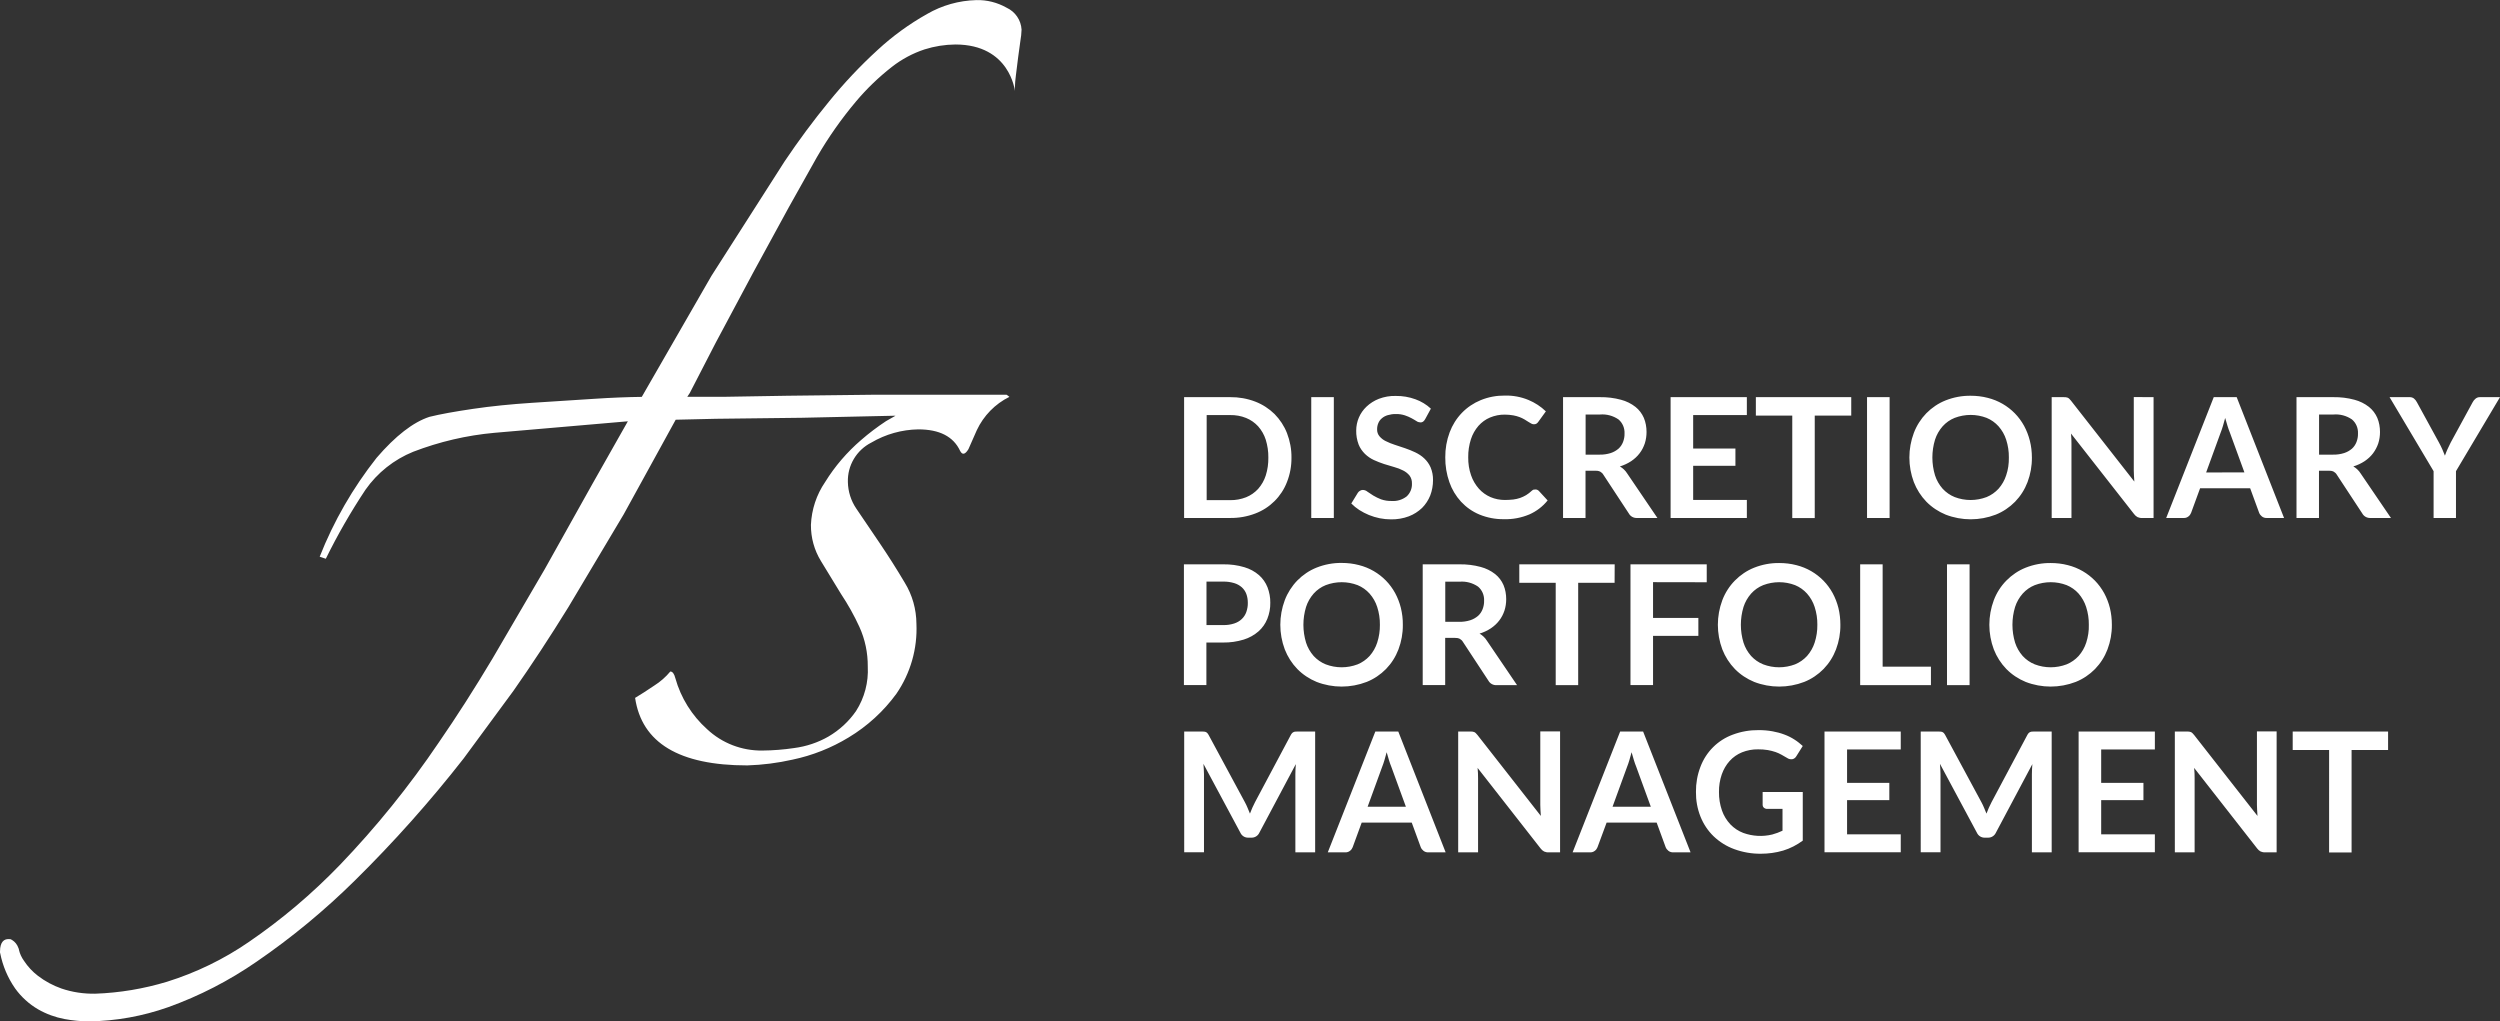 <?xml version="1.0" encoding="utf-8"?>
<!-- Generator: Adobe Illustrator 23.1.1, SVG Export Plug-In . SVG Version: 6.00 Build 0)  -->
<svg version="1.1" id="Layer_1" xmlns="http://www.w3.org/2000/svg" xmlns:xlink="http://www.w3.org/1999/xlink" x="0px" y="0px"
	 width="269.17px" height="109.98px" viewBox="0 0 269.17 109.98" style="enable-background:new 0 0 269.17 109.98;"
	 xml:space="preserve">
<rect x="0" y="0" width="269.17" height="109.98" fill="#333333" stroke="none"/>
<style type="text/css">
	.st0{fill:#ffffff;}
</style>
<path id="Combined-Shape" class="st0" d="M139.05,49.26c0.01,0.9-0.15,1.79-0.48,2.63c-0.6,1.57-1.85,2.81-3.42,3.4
	c-0.86,0.33-1.78,0.49-2.7,0.48h-4.96V42.76h4.96c0.92-0.01,1.84,0.15,2.7,0.48c0.78,0.3,1.49,0.76,2.08,1.34
	c0.58,0.59,1.04,1.29,1.34,2.06C138.89,47.47,139.06,48.37,139.05,49.26z M136.56,49.26c0.01-0.65-0.09-1.3-0.28-1.92
	c-0.17-0.53-0.45-1.02-0.82-1.44c-0.36-0.39-0.8-0.7-1.3-0.9c-0.54-0.22-1.13-0.32-1.71-0.31h-2.53v9.16h2.53
	c0.59,0.01,1.17-0.1,1.71-0.31c0.5-0.2,0.94-0.51,1.3-0.9c0.37-0.42,0.65-0.91,0.82-1.44C136.48,50.57,136.57,49.92,136.56,49.26
	L136.56,49.26z M143.61,55.77h-2.43V42.76h2.43V55.77z M153.45,45.12c-0.06,0.11-0.13,0.2-0.23,0.28c-0.09,0.06-0.19,0.09-0.3,0.08
	c-0.15-0.01-0.29-0.05-0.41-0.14c-0.15-0.09-0.32-0.2-0.53-0.31c-0.23-0.12-0.47-0.23-0.72-0.31c-0.31-0.1-0.64-0.15-0.97-0.14
	c-0.3-0.01-0.6,0.04-0.88,0.12c-0.23,0.07-0.45,0.18-0.63,0.34c-0.17,0.14-0.3,0.32-0.38,0.52c-0.09,0.21-0.13,0.43-0.13,0.66
	c-0.01,0.28,0.08,0.55,0.26,0.76c0.19,0.22,0.42,0.4,0.68,0.52c0.31,0.16,0.63,0.28,0.96,0.39c0.36,0.11,0.73,0.24,1.11,0.37
	c0.38,0.13,0.75,0.28,1.11,0.45c0.35,0.17,0.68,0.38,0.96,0.65c0.29,0.27,0.52,0.6,0.68,0.96c0.18,0.44,0.27,0.9,0.26,1.38
	c0,0.56-0.1,1.13-0.3,1.65c-0.2,0.5-0.5,0.96-0.88,1.34c-0.41,0.39-0.89,0.7-1.42,0.9c-0.61,0.23-1.26,0.34-1.92,0.33
	c-0.41,0-0.82-0.04-1.22-0.12c-0.4-0.08-0.78-0.2-1.16-0.35c-0.36-0.15-0.71-0.33-1.04-0.54c-0.31-0.2-0.6-0.44-0.86-0.7l0.71-1.16
	c0.06-0.09,0.14-0.16,0.23-0.21c0.09-0.06,0.2-0.09,0.31-0.09c0.18,0.01,0.35,0.07,0.49,0.19c0.17,0.12,0.38,0.26,0.62,0.41
	c0.27,0.16,0.55,0.3,0.84,0.41c0.37,0.13,0.76,0.19,1.16,0.18c0.58,0.04,1.14-0.14,1.6-0.49c0.39-0.36,0.6-0.88,0.57-1.41
	c0.01-0.3-0.08-0.6-0.26-0.84c-0.19-0.23-0.42-0.41-0.68-0.54c-0.31-0.16-0.63-0.28-0.96-0.37c-0.36-0.1-0.73-0.21-1.1-0.33
	c-0.38-0.12-0.74-0.27-1.1-0.43c-0.35-0.16-0.68-0.39-0.96-0.66c-0.29-0.29-0.53-0.63-0.68-1.01c-0.18-0.48-0.27-0.99-0.26-1.5
	c0-0.98,0.4-1.91,1.11-2.58c0.38-0.36,0.84-0.65,1.33-0.84c0.58-0.22,1.2-0.33,1.82-0.31c0.72-0.01,1.44,0.11,2.12,0.36
	c0.61,0.22,1.18,0.56,1.66,1.01L153.45,45.12z M165.33,52.7c0.13,0,0.26,0.06,0.35,0.15l0.95,1.03c-0.52,0.65-1.19,1.16-1.95,1.5
	c-0.88,0.37-1.82,0.55-2.78,0.52c-0.89,0.01-1.78-0.16-2.61-0.5c-0.75-0.31-1.42-0.78-1.98-1.38c-0.56-0.61-0.99-1.33-1.26-2.11
	c-0.3-0.86-0.45-1.76-0.44-2.67c-0.01-0.92,0.15-1.83,0.47-2.69c0.29-0.78,0.74-1.5,1.32-2.1c0.57-0.59,1.27-1.06,2.03-1.37
	c0.83-0.34,1.72-0.5,2.61-0.49c0.86-0.02,1.72,0.14,2.52,0.47c0.7,0.29,1.33,0.7,1.88,1.23l-0.81,1.12
	c-0.05,0.07-0.11,0.14-0.18,0.19c-0.09,0.06-0.2,0.09-0.31,0.08c-0.1,0-0.19-0.03-0.28-0.08c-0.1-0.05-0.2-0.11-0.32-0.19
	c-0.11-0.07-0.25-0.16-0.4-0.25c-0.17-0.1-0.34-0.18-0.52-0.25c-0.22-0.08-0.45-0.15-0.69-0.19c-0.3-0.05-0.6-0.08-0.9-0.08
	c-0.55-0.01-1.09,0.1-1.6,0.31c-0.48,0.2-0.9,0.51-1.25,0.9c-0.36,0.42-0.64,0.91-0.81,1.44c-0.2,0.63-0.3,1.28-0.29,1.94
	c-0.01,0.66,0.09,1.33,0.31,1.95c0.18,0.53,0.47,1.02,0.84,1.44c0.35,0.39,0.77,0.69,1.25,0.9c0.49,0.21,1.02,0.31,1.55,0.31
	c0.3,0,0.6-0.02,0.9-0.05c0.25-0.03,0.5-0.09,0.74-0.17c0.22-0.08,0.44-0.18,0.64-0.3c0.21-0.13,0.41-0.28,0.6-0.46
	c0.06-0.05,0.12-0.1,0.19-0.13C165.18,52.72,165.25,52.7,165.33,52.7L165.33,52.7z M172.23,48.95c0.4,0.01,0.81-0.05,1.19-0.17
	c0.31-0.1,0.59-0.26,0.84-0.47c0.22-0.2,0.38-0.44,0.49-0.72c0.11-0.29,0.17-0.6,0.16-0.91c0.03-0.58-0.21-1.15-0.65-1.52
	c-0.58-0.4-1.29-0.59-1.99-0.53h-1.55v4.32H172.23z M178.45,55.77h-2.18c-0.37,0.02-0.72-0.16-0.9-0.49l-2.74-4.17
	c-0.08-0.14-0.2-0.25-0.34-0.33c-0.17-0.08-0.36-0.11-0.54-0.1h-1.04v5.09h-2.42V42.76h3.97c0.77-0.01,1.53,0.08,2.27,0.28
	c0.57,0.15,1.1,0.41,1.56,0.77c0.39,0.31,0.7,0.72,0.9,1.18c0.2,0.48,0.29,1,0.29,1.52c0,0.42-0.06,0.84-0.19,1.24
	c-0.13,0.38-0.31,0.74-0.56,1.06c-0.25,0.33-0.56,0.61-0.9,0.84c-0.38,0.25-0.79,0.44-1.22,0.57c0.16,0.09,0.3,0.2,0.43,0.32
	c0.14,0.13,0.26,0.28,0.36,0.44L178.45,55.77z M182.3,44.68v3.61h4.55v1.86h-4.55v3.68h5.78v1.94h-8.21V42.76h8.21v1.93H182.3z
	 M199.31,44.75h-3.92v11.03h-2.42V44.75h-3.92v-1.99h10.27V44.75z M203.45,55.77h-2.43V42.76h2.43V55.77z M218.77,49.26
	c0.01,0.91-0.15,1.8-0.47,2.65c-0.3,0.79-0.75,1.5-1.34,2.11c-0.59,0.6-1.3,1.08-2.08,1.39c-1.74,0.67-3.66,0.67-5.39,0
	c-0.78-0.32-1.49-0.79-2.08-1.39c-0.59-0.61-1.04-1.32-1.35-2.11c-0.64-1.71-0.64-3.59,0-5.3c0.3-0.79,0.76-1.51,1.34-2.11
	c0.59-0.6,1.3-1.08,2.08-1.39c0.86-0.34,1.77-0.51,2.69-0.5c0.63,0,1.25,0.07,1.86,0.23c0.56,0.14,1.1,0.36,1.6,0.65
	c0.48,0.28,0.92,0.62,1.31,1.02c0.39,0.4,0.72,0.85,0.99,1.34c0.27,0.5,0.48,1.04,0.62,1.6C218.7,48.04,218.77,48.65,218.77,49.26
	L218.77,49.26z M216.29,49.26c0.01-0.65-0.09-1.3-0.29-1.92c-0.17-0.53-0.45-1.02-0.82-1.44c-0.36-0.4-0.8-0.71-1.29-0.91
	c-1.1-0.42-2.32-0.42-3.43,0c-0.5,0.2-0.94,0.51-1.3,0.91c-0.37,0.42-0.65,0.91-0.82,1.44c-0.38,1.25-0.38,2.59,0,3.84
	c0.17,0.53,0.45,1.02,0.82,1.44c0.36,0.39,0.8,0.7,1.3,0.9c1.1,0.42,2.32,0.42,3.43,0c0.49-0.2,0.93-0.51,1.29-0.9
	c0.37-0.42,0.65-0.91,0.82-1.44C216.21,50.57,216.3,49.92,216.29,49.26L216.29,49.26z M231.87,42.76v13.01h-1.24
	c-0.17,0.01-0.33-0.03-0.48-0.09c-0.15-0.08-0.27-0.19-0.37-0.32l-6.8-8.68c0.04,0.4,0.05,0.76,0.05,1.1v7.99h-2.13V42.76h1.27
	c0.09,0,0.18,0,0.26,0.01c0.07,0.01,0.14,0.03,0.2,0.05c0.06,0.03,0.12,0.07,0.17,0.12c0.06,0.06,0.12,0.13,0.18,0.2l6.82,8.71
	c-0.02-0.21-0.03-0.42-0.04-0.62c-0.01-0.2-0.02-0.39-0.02-0.57v-7.91L231.87,42.76z M241.65,50.86l-1.58-4.33
	c-0.08-0.19-0.16-0.42-0.24-0.68c-0.08-0.26-0.17-0.55-0.25-0.85c-0.08,0.31-0.16,0.59-0.24,0.86c-0.08,0.27-0.16,0.5-0.24,0.7
	l-1.57,4.31L241.65,50.86z M245.92,55.77h-1.87c-0.18,0.01-0.37-0.05-0.51-0.16c-0.13-0.1-0.24-0.24-0.3-0.39l-0.97-2.65h-5.39
	l-0.97,2.65c-0.06,0.15-0.15,0.28-0.28,0.38c-0.15,0.12-0.33,0.18-0.51,0.17h-1.89l5.12-13.01h2.47L245.92,55.77z M251.2,48.95
	c0.4,0.01,0.81-0.05,1.19-0.17c0.31-0.1,0.59-0.26,0.84-0.47c0.22-0.2,0.38-0.44,0.49-0.72c0.11-0.29,0.17-0.6,0.16-0.91
	c0.03-0.58-0.21-1.15-0.65-1.52c-0.58-0.4-1.29-0.59-1.99-0.53h-1.55v4.32H251.2z M257.43,55.77h-2.19
	c-0.37,0.02-0.72-0.16-0.9-0.49l-2.74-4.17c-0.08-0.14-0.2-0.25-0.34-0.33c-0.17-0.08-0.36-0.11-0.54-0.1h-1.04v5.09h-2.42V42.76
	h3.97c0.77-0.01,1.53,0.08,2.27,0.28c0.57,0.15,1.1,0.41,1.56,0.77c0.39,0.31,0.7,0.72,0.9,1.18c0.2,0.48,0.29,1,0.29,1.52
	c0,0.42-0.06,0.84-0.19,1.24c-0.13,0.38-0.32,0.74-0.56,1.06c-0.25,0.33-0.56,0.61-0.9,0.84c-0.38,0.25-0.79,0.44-1.22,0.57
	c0.16,0.09,0.3,0.2,0.43,0.32c0.14,0.13,0.26,0.28,0.36,0.44L257.43,55.77z M264.43,50.73v5.04h-2.41v-5.04l-4.74-7.97h2.13
	c0.18-0.01,0.36,0.04,0.5,0.15c0.13,0.11,0.23,0.24,0.31,0.39l2.38,4.35c0.14,0.26,0.26,0.5,0.36,0.73s0.2,0.46,0.28,0.68
	c0.08-0.23,0.17-0.46,0.27-0.68s0.22-0.47,0.35-0.73l2.37-4.35c0.07-0.14,0.18-0.27,0.3-0.37c0.14-0.12,0.32-0.18,0.5-0.17h2.14
	L264.43,50.73z M131.72,67.3c0.39,0.01,0.79-0.05,1.16-0.17c0.31-0.1,0.59-0.26,0.82-0.48c0.22-0.21,0.39-0.47,0.49-0.76
	c0.11-0.32,0.17-0.66,0.16-1c0-0.32-0.05-0.64-0.16-0.94c-0.1-0.27-0.27-0.52-0.49-0.72c-0.24-0.21-0.52-0.36-0.82-0.45
	c-0.38-0.11-0.77-0.17-1.17-0.16h-1.81v4.68H131.72z M131.72,60.76c0.76-0.01,1.53,0.09,2.26,0.31c0.58,0.17,1.12,0.46,1.57,0.85
	c0.41,0.36,0.72,0.81,0.92,1.31c0.2,0.53,0.31,1.1,0.3,1.67c0.01,0.59-0.1,1.18-0.32,1.73c-0.21,0.52-0.53,0.98-0.95,1.35
	c-0.46,0.4-1,0.7-1.58,0.88c-0.72,0.22-1.47,0.33-2.22,0.32h-1.81v4.58h-2.42V60.76L131.72,60.76z M151.04,67.27
	c0.01,0.91-0.15,1.8-0.47,2.65c-0.3,0.79-0.75,1.5-1.34,2.11c-0.59,0.6-1.3,1.08-2.08,1.39c-1.74,0.67-3.66,0.67-5.39,0
	c-0.78-0.32-1.49-0.79-2.08-1.39c-0.59-0.61-1.04-1.32-1.35-2.11c-0.64-1.71-0.64-3.59,0-5.3c0.3-0.79,0.76-1.51,1.35-2.12
	c0.59-0.6,1.3-1.08,2.08-1.39c0.86-0.34,1.77-0.51,2.69-0.5c0.63,0,1.25,0.07,1.86,0.23c0.56,0.14,1.1,0.36,1.6,0.65
	c0.48,0.28,0.92,0.62,1.31,1.02c0.39,0.4,0.72,0.85,0.99,1.34c0.27,0.5,0.48,1.04,0.62,1.6C150.97,66.04,151.05,66.65,151.04,67.27
	L151.04,67.27z M148.57,67.27c0.01-0.65-0.09-1.3-0.29-1.92c-0.17-0.53-0.45-1.02-0.82-1.44c-0.36-0.4-0.8-0.71-1.29-0.91
	c-1.1-0.42-2.32-0.42-3.43,0c-0.5,0.2-0.94,0.51-1.3,0.91c-0.37,0.42-0.65,0.91-0.82,1.44c-0.38,1.25-0.38,2.59,0,3.84
	c0.17,0.53,0.45,1.02,0.82,1.44c0.36,0.39,0.8,0.7,1.3,0.9c1.1,0.42,2.32,0.42,3.43,0c0.49-0.2,0.93-0.51,1.29-0.9
	c0.37-0.42,0.65-0.91,0.82-1.44C148.48,68.57,148.58,67.92,148.57,67.27L148.57,67.27z M157.11,66.95c0.4,0.01,0.81-0.05,1.19-0.17
	c0.31-0.1,0.59-0.26,0.84-0.47c0.22-0.2,0.38-0.44,0.49-0.72c0.11-0.29,0.17-0.6,0.16-0.91c0.03-0.58-0.21-1.15-0.65-1.52
	c-0.58-0.4-1.29-0.59-1.99-0.53h-1.54v4.32L157.11,66.95z M163.34,73.77h-2.19c-0.37,0.02-0.72-0.16-0.9-0.49l-2.74-4.17
	c-0.08-0.14-0.2-0.25-0.34-0.33c-0.17-0.08-0.36-0.11-0.54-0.1h-1.03v5.08h-2.42V60.76h3.97c0.77-0.01,1.53,0.08,2.27,0.28
	c0.57,0.15,1.1,0.41,1.56,0.77c0.39,0.31,0.7,0.72,0.9,1.18c0.2,0.48,0.29,1,0.29,1.52c0,0.42-0.06,0.84-0.19,1.24
	c-0.13,0.38-0.31,0.74-0.56,1.06c-0.25,0.33-0.56,0.61-0.9,0.84c-0.38,0.25-0.79,0.44-1.22,0.57c0.16,0.09,0.3,0.2,0.43,0.32
	c0.14,0.13,0.26,0.28,0.36,0.44L163.34,73.77z M173.84,62.75h-3.92v11.02h-2.42V62.75h-3.92v-1.99h10.27L173.84,62.75z
	 M177.98,62.68v3.85h4.88v1.93h-4.88v5.3h-2.43V60.76h8.21v1.93L177.98,62.68z M198.15,67.27c0.01,0.91-0.15,1.8-0.47,2.65
	c-0.3,0.79-0.75,1.5-1.34,2.11c-0.59,0.6-1.3,1.08-2.08,1.39c-1.74,0.67-3.66,0.67-5.39,0c-0.78-0.32-1.49-0.79-2.08-1.39
	c-0.59-0.61-1.04-1.32-1.35-2.11c-0.64-1.71-0.64-3.59,0-5.3c0.3-0.79,0.76-1.51,1.35-2.11c0.59-0.6,1.3-1.08,2.08-1.39
	c0.86-0.34,1.77-0.51,2.69-0.5c0.63,0,1.25,0.07,1.86,0.23c0.56,0.14,1.1,0.36,1.6,0.65c0.48,0.28,0.92,0.62,1.31,1.02
	c0.39,0.4,0.72,0.85,0.99,1.34c0.27,0.5,0.48,1.04,0.62,1.6C198.08,66.04,198.15,66.65,198.15,67.27L198.15,67.27z M195.67,67.27
	c0.01-0.65-0.09-1.3-0.29-1.92c-0.17-0.53-0.45-1.02-0.82-1.44c-0.36-0.4-0.8-0.71-1.29-0.91c-1.1-0.42-2.32-0.42-3.43,0
	c-0.5,0.2-0.94,0.51-1.3,0.91c-0.37,0.42-0.65,0.91-0.82,1.44c-0.38,1.25-0.38,2.59,0,3.84c0.17,0.53,0.45,1.02,0.82,1.44
	c0.36,0.39,0.8,0.7,1.3,0.9c1.1,0.42,2.32,0.42,3.43,0c0.49-0.2,0.93-0.51,1.29-0.9c0.37-0.42,0.65-0.91,0.82-1.44
	C195.58,68.57,195.68,67.92,195.67,67.27L195.67,67.27z M207.9,71.77v2h-7.62V60.76h2.42v11.02H207.9z M212.06,73.77h-2.43V60.76
	h2.43V73.77z M227.38,67.27c0.01,0.91-0.15,1.8-0.47,2.65c-0.3,0.79-0.75,1.5-1.34,2.11c-0.59,0.6-1.3,1.08-2.08,1.39
	c-1.74,0.67-3.66,0.67-5.39,0c-0.78-0.32-1.49-0.79-2.08-1.39c-0.59-0.61-1.04-1.32-1.35-2.11c-0.64-1.71-0.64-3.59,0-5.3
	c0.3-0.79,0.76-1.51,1.35-2.11c0.59-0.6,1.3-1.08,2.08-1.39c0.86-0.34,1.77-0.51,2.69-0.5c0.63,0,1.25,0.07,1.86,0.23
	c0.56,0.14,1.1,0.36,1.6,0.65c0.48,0.28,0.92,0.62,1.31,1.02c0.39,0.4,0.72,0.85,0.99,1.34c0.27,0.5,0.48,1.04,0.62,1.6
	C227.31,66.04,227.38,66.65,227.38,67.27L227.38,67.27z M224.9,67.27c0.01-0.65-0.09-1.3-0.29-1.92c-0.17-0.53-0.45-1.02-0.81-1.44
	c-0.36-0.4-0.8-0.71-1.29-0.91c-1.1-0.42-2.32-0.42-3.43,0c-0.5,0.2-0.94,0.51-1.3,0.91c-0.37,0.42-0.65,0.91-0.82,1.44
	c-0.38,1.25-0.38,2.59,0,3.84c0.17,0.53,0.45,1.02,0.82,1.44c0.36,0.39,0.8,0.7,1.3,0.9c1.1,0.42,2.32,0.42,3.43,0
	c0.49-0.2,0.93-0.51,1.29-0.9c0.37-0.42,0.65-0.91,0.82-1.44C224.82,68.57,224.92,67.92,224.9,67.27L224.9,67.27z M141.6,78.76
	v13.01h-2.13v-8.41c0-0.33,0.02-0.7,0.05-1.09l-3.93,7.39c-0.15,0.33-0.49,0.54-0.85,0.53h-0.34c-0.37,0.01-0.7-0.2-0.85-0.53
	l-3.98-7.42c0.02,0.2,0.03,0.4,0.04,0.58c0.01,0.19,0.02,0.37,0.02,0.53v8.41h-2.13V78.76h1.83c0.11,0,0.2,0,0.28,0.01
	c0.07,0,0.14,0.02,0.21,0.04c0.07,0.03,0.12,0.07,0.17,0.12c0.06,0.07,0.11,0.14,0.15,0.22l3.9,7.23c0.1,0.19,0.2,0.39,0.28,0.59
	c0.09,0.2,0.17,0.41,0.26,0.63c0.08-0.22,0.17-0.44,0.26-0.64s0.19-0.41,0.29-0.6l3.84-7.21c0.04-0.08,0.09-0.15,0.15-0.22
	c0.05-0.05,0.11-0.09,0.18-0.12c0.07-0.03,0.14-0.04,0.21-0.04c0.08-0.01,0.17-0.01,0.28-0.01L141.6,78.76z M151.37,86.86
	l-1.58-4.33c-0.08-0.19-0.16-0.42-0.24-0.68c-0.08-0.26-0.17-0.55-0.25-0.86c-0.08,0.31-0.16,0.59-0.24,0.86
	c-0.08,0.27-0.16,0.5-0.24,0.7l-1.57,4.31L151.37,86.86z M155.65,91.77h-1.87c-0.18,0.01-0.37-0.05-0.51-0.16
	c-0.13-0.1-0.24-0.24-0.3-0.39L152,88.57h-5.39l-0.97,2.65c-0.06,0.15-0.15,0.28-0.28,0.38c-0.15,0.12-0.33,0.18-0.51,0.17h-1.89
	l5.12-13.01h2.47L155.65,91.77z M167.97,78.76v13.01h-1.24c-0.17,0.01-0.33-0.03-0.48-0.09c-0.15-0.08-0.27-0.19-0.37-0.32
	l-6.79-8.68c0.04,0.4,0.05,0.76,0.05,1.1v7.99H157V78.76h1.27c0.09,0,0.18,0,0.26,0.01c0.07,0.01,0.14,0.03,0.2,0.05
	c0.06,0.03,0.12,0.07,0.17,0.12c0.06,0.06,0.12,0.13,0.18,0.2l6.82,8.71c-0.02-0.21-0.03-0.42-0.04-0.62
	c-0.01-0.2-0.02-0.39-0.02-0.57v-7.91H167.97z M177.74,86.86l-1.58-4.33c-0.08-0.19-0.16-0.42-0.24-0.68
	c-0.08-0.26-0.17-0.55-0.25-0.86c-0.08,0.31-0.16,0.59-0.24,0.86c-0.08,0.27-0.16,0.5-0.24,0.7l-1.57,4.31L177.74,86.86z
	 M182.02,91.77h-1.87c-0.18,0.01-0.37-0.05-0.51-0.16c-0.13-0.1-0.24-0.24-0.3-0.39l-0.97-2.65h-5.39L172,91.22
	c-0.06,0.15-0.15,0.28-0.28,0.38c-0.15,0.12-0.33,0.18-0.51,0.17h-1.89l5.12-13.01h2.47L182.02,91.77z M194.1,85.25v5.26
	c-0.64,0.47-1.35,0.84-2.11,1.07c-0.78,0.23-1.59,0.34-2.4,0.34c-0.98,0.01-1.96-0.16-2.88-0.5c-0.82-0.3-1.57-0.77-2.21-1.38
	c-0.61-0.59-1.09-1.31-1.41-2.11c-0.34-0.85-0.5-1.76-0.49-2.67c-0.01-0.92,0.15-1.83,0.48-2.69c0.6-1.61,1.87-2.88,3.48-3.47
	c0.9-0.34,1.85-0.5,2.81-0.49c0.5,0,0.99,0.04,1.48,0.13c0.44,0.08,0.86,0.19,1.28,0.35c0.38,0.14,0.74,0.32,1.08,0.54
	c0.32,0.2,0.61,0.44,0.89,0.69l-0.69,1.1c-0.09,0.16-0.24,0.28-0.42,0.32c-0.2,0.03-0.4-0.01-0.57-0.13l-0.59-0.34
	c-0.21-0.12-0.43-0.22-0.66-0.3c-0.27-0.09-0.54-0.16-0.82-0.21c-0.35-0.06-0.7-0.08-1.05-0.08c-0.6-0.01-1.19,0.1-1.74,0.32
	c-0.51,0.21-0.96,0.52-1.33,0.93c-0.38,0.42-0.66,0.91-0.85,1.45c-0.21,0.61-0.31,1.25-0.3,1.89c-0.01,0.68,0.1,1.35,0.32,1.99
	c0.19,0.55,0.5,1.06,0.9,1.49c0.39,0.41,0.87,0.73,1.4,0.93c1,0.36,2.08,0.42,3.11,0.17c0.38-0.1,0.75-0.24,1.11-0.41v-2.35h-1.64
	c-0.13,0.01-0.27-0.04-0.37-0.13c-0.09-0.08-0.13-0.2-0.13-0.32v-1.37H194.1z M198.87,80.68v3.61h4.55v1.86h-4.55v3.68h5.78v1.93
	h-8.21V78.76h8.21v1.93H198.87z M220.9,78.76v13.01h-2.13v-8.41c0-0.33,0.02-0.7,0.05-1.09l-3.93,7.39
	c-0.15,0.33-0.49,0.54-0.85,0.53h-0.34c-0.37,0.01-0.7-0.2-0.85-0.53l-3.98-7.42c0.02,0.2,0.03,0.4,0.04,0.58
	c0.01,0.19,0.02,0.37,0.02,0.53v8.41h-2.13V78.76h1.83c0.11,0,0.2,0,0.28,0.01c0.07,0,0.14,0.02,0.21,0.04
	c0.07,0.03,0.12,0.07,0.17,0.12c0.06,0.07,0.11,0.14,0.15,0.22l3.9,7.23c0.1,0.19,0.2,0.39,0.28,0.59c0.09,0.2,0.17,0.41,0.26,0.63
	c0.08-0.22,0.17-0.44,0.26-0.64s0.19-0.41,0.29-0.6l3.84-7.21c0.04-0.08,0.09-0.15,0.15-0.22c0.05-0.05,0.11-0.09,0.18-0.12
	c0.07-0.03,0.14-0.04,0.21-0.04c0.08-0.01,0.17-0.01,0.28-0.01L220.9,78.76z M226.23,80.68v3.61h4.55v1.86h-4.55v3.68h5.78v1.93
	h-8.21V78.76h8.21v1.93H226.23z M245.12,78.76v13.01h-1.24c-0.17,0.01-0.33-0.03-0.48-0.09c-0.15-0.08-0.27-0.19-0.37-0.32
	l-6.79-8.68c0.04,0.4,0.05,0.76,0.05,1.1v7.99h-2.13V78.76h1.27c0.09,0,0.18,0,0.26,0.01c0.07,0.01,0.14,0.03,0.2,0.05
	c0.06,0.03,0.12,0.07,0.17,0.12c0.06,0.06,0.12,0.13,0.18,0.2l6.82,8.71c-0.02-0.21-0.03-0.42-0.04-0.62
	c-0.01-0.2-0.02-0.39-0.02-0.57v-7.91H245.12z M257.11,80.75h-3.92v11.03h-2.42V80.75h-3.92v-1.99h10.27V80.75z M108.38,0.83
	c0.93,0.43,1.55,1.33,1.61,2.36c-0.01,0.41-0.06,0.82-0.13,1.23l-0.24,1.76l-0.24,1.93c-0.06,0.45-0.1,0.9-0.11,1.35v0.33
	c0,0-0.51-5-6.41-5c-1.13,0.01-2.25,0.19-3.32,0.53c-1.27,0.42-2.46,1.06-3.51,1.88c-1.42,1.11-2.72,2.36-3.88,3.74
	c-1.57,1.87-2.97,3.86-4.19,5.97l-3.01,5.37l-3.83,7.02l-4.07,7.62l-2.78,5.39L74,42.72h4.18l6.56-0.11l9.41-0.11h14.22
	c0.11,0.07,0.21,0.14,0.31,0.23c-1.54,0.76-2.78,2.03-3.51,3.59l-0.9,2.04c-0.36,0.59-0.66,0.65-0.9,0.18
	c-0.72-1.54-2.22-2.31-4.5-2.31c-1.78,0.03-3.52,0.52-5.05,1.42c-1.6,0.81-2.59,2.47-2.53,4.26c0.02,1.01,0.33,2,0.9,2.84l2.52,3.72
	c0.96,1.42,1.86,2.84,2.7,4.26c0.82,1.33,1.25,2.87,1.26,4.43c0.12,2.68-0.64,5.33-2.16,7.54c-1.38,1.89-3.13,3.49-5.14,4.7
	c-1.86,1.13-3.9,1.94-6.04,2.39c-1.6,0.36-3.23,0.57-4.87,0.62c-7.33,0-11.36-2.42-12.08-7.27c0.6-0.36,1.29-0.8,2.07-1.33
	c0.65-0.41,1.23-0.92,1.72-1.51c0.24,0,0.42,0.24,0.54,0.71c0.59,2.12,1.78,4.03,3.42,5.5c1.61,1.51,3.74,2.33,5.95,2.3
	c1.15-0.01,2.29-0.1,3.43-0.27c1.3-0.17,2.56-0.59,3.69-1.24c1.18-0.69,2.2-1.63,2.97-2.75c0.91-1.42,1.35-3.1,1.26-4.79
	c0.01-1.47-0.29-2.92-0.9-4.26c-0.56-1.23-1.23-2.42-1.98-3.55l-2.16-3.54c-0.72-1.17-1.09-2.52-1.08-3.9
	c0.07-1.65,0.6-3.25,1.53-4.61c1.05-1.7,2.36-3.22,3.87-4.52c0.85-0.74,1.75-1.42,2.69-2.04l1.02-0.58h-0.09l-9.96,0.22l-9.3,0.11
	l-4.32,0.1l-1.4,2.55l-4.2,7.64l-5.96,10c-1.98,3.21-3.97,6.23-5.91,9l-5.36,7.28c-3.61,4.62-7.52,9.01-11.7,13.13
	c-3.27,3.23-6.81,6.16-10.59,8.75c-2.95,2.04-6.15,3.69-9.52,4.9c-2.74,0.97-5.62,1.49-8.53,1.53c-0.88-0.01-1.76-0.09-2.62-0.25
	c-1.01-0.19-1.97-0.54-2.86-1.05c-0.98-0.57-1.82-1.34-2.48-2.26c-0.79-1.14-1.33-2.42-1.6-3.78L0,102.55v-0.09
	c0-1.12,0.49-1.35,0.91-1.35l0.22,0.01l0.16,0.08c0.33,0.2,0.58,0.52,0.7,0.89l0.04,0.09l0.01,0.09c0.1,0.43,0.29,0.83,0.55,1.19
	c0.41,0.62,0.91,1.16,1.5,1.61c0.76,0.58,1.61,1.04,2.52,1.36c1.17,0.4,2.4,0.58,3.63,0.56c2.63-0.09,5.24-0.53,7.75-1.29
	c3.13-0.98,6.1-2.42,8.8-4.28c3.54-2.42,6.82-5.2,9.79-8.28c3.92-4.08,7.48-8.49,10.65-13.18c1.94-2.81,3.89-5.86,5.8-9.06
	l5.62-9.62l5.14-9.19l3.09-5.46l0.72-1.27L53.24,46.6c-3,0.27-5.94,0.96-8.75,2.04c-2.07,0.84-3.86,2.26-5.14,4.09
	c-1.58,2.38-3.01,4.86-4.27,7.43l-0.66-0.22c1.51-3.83,3.58-7.42,6.13-10.65c2.04-2.37,3.94-3.84,5.69-4.41
	c1.17-0.29,2.73-0.57,4.7-0.86s4.08-0.5,6.35-0.65l6.67-0.43c1.95-0.13,3.66-0.19,5.14-0.21l0.54-0.94l6.96-12.09l7.88-12.33
	c1.48-2.2,3.08-4.37,4.78-6.44c1.6-1.97,3.35-3.83,5.22-5.54c1.62-1.5,3.41-2.8,5.33-3.88c1.62-0.94,3.44-1.45,5.31-1.5
	C106.26-0.02,107.39,0.27,108.38,0.83z"/>
</svg>
